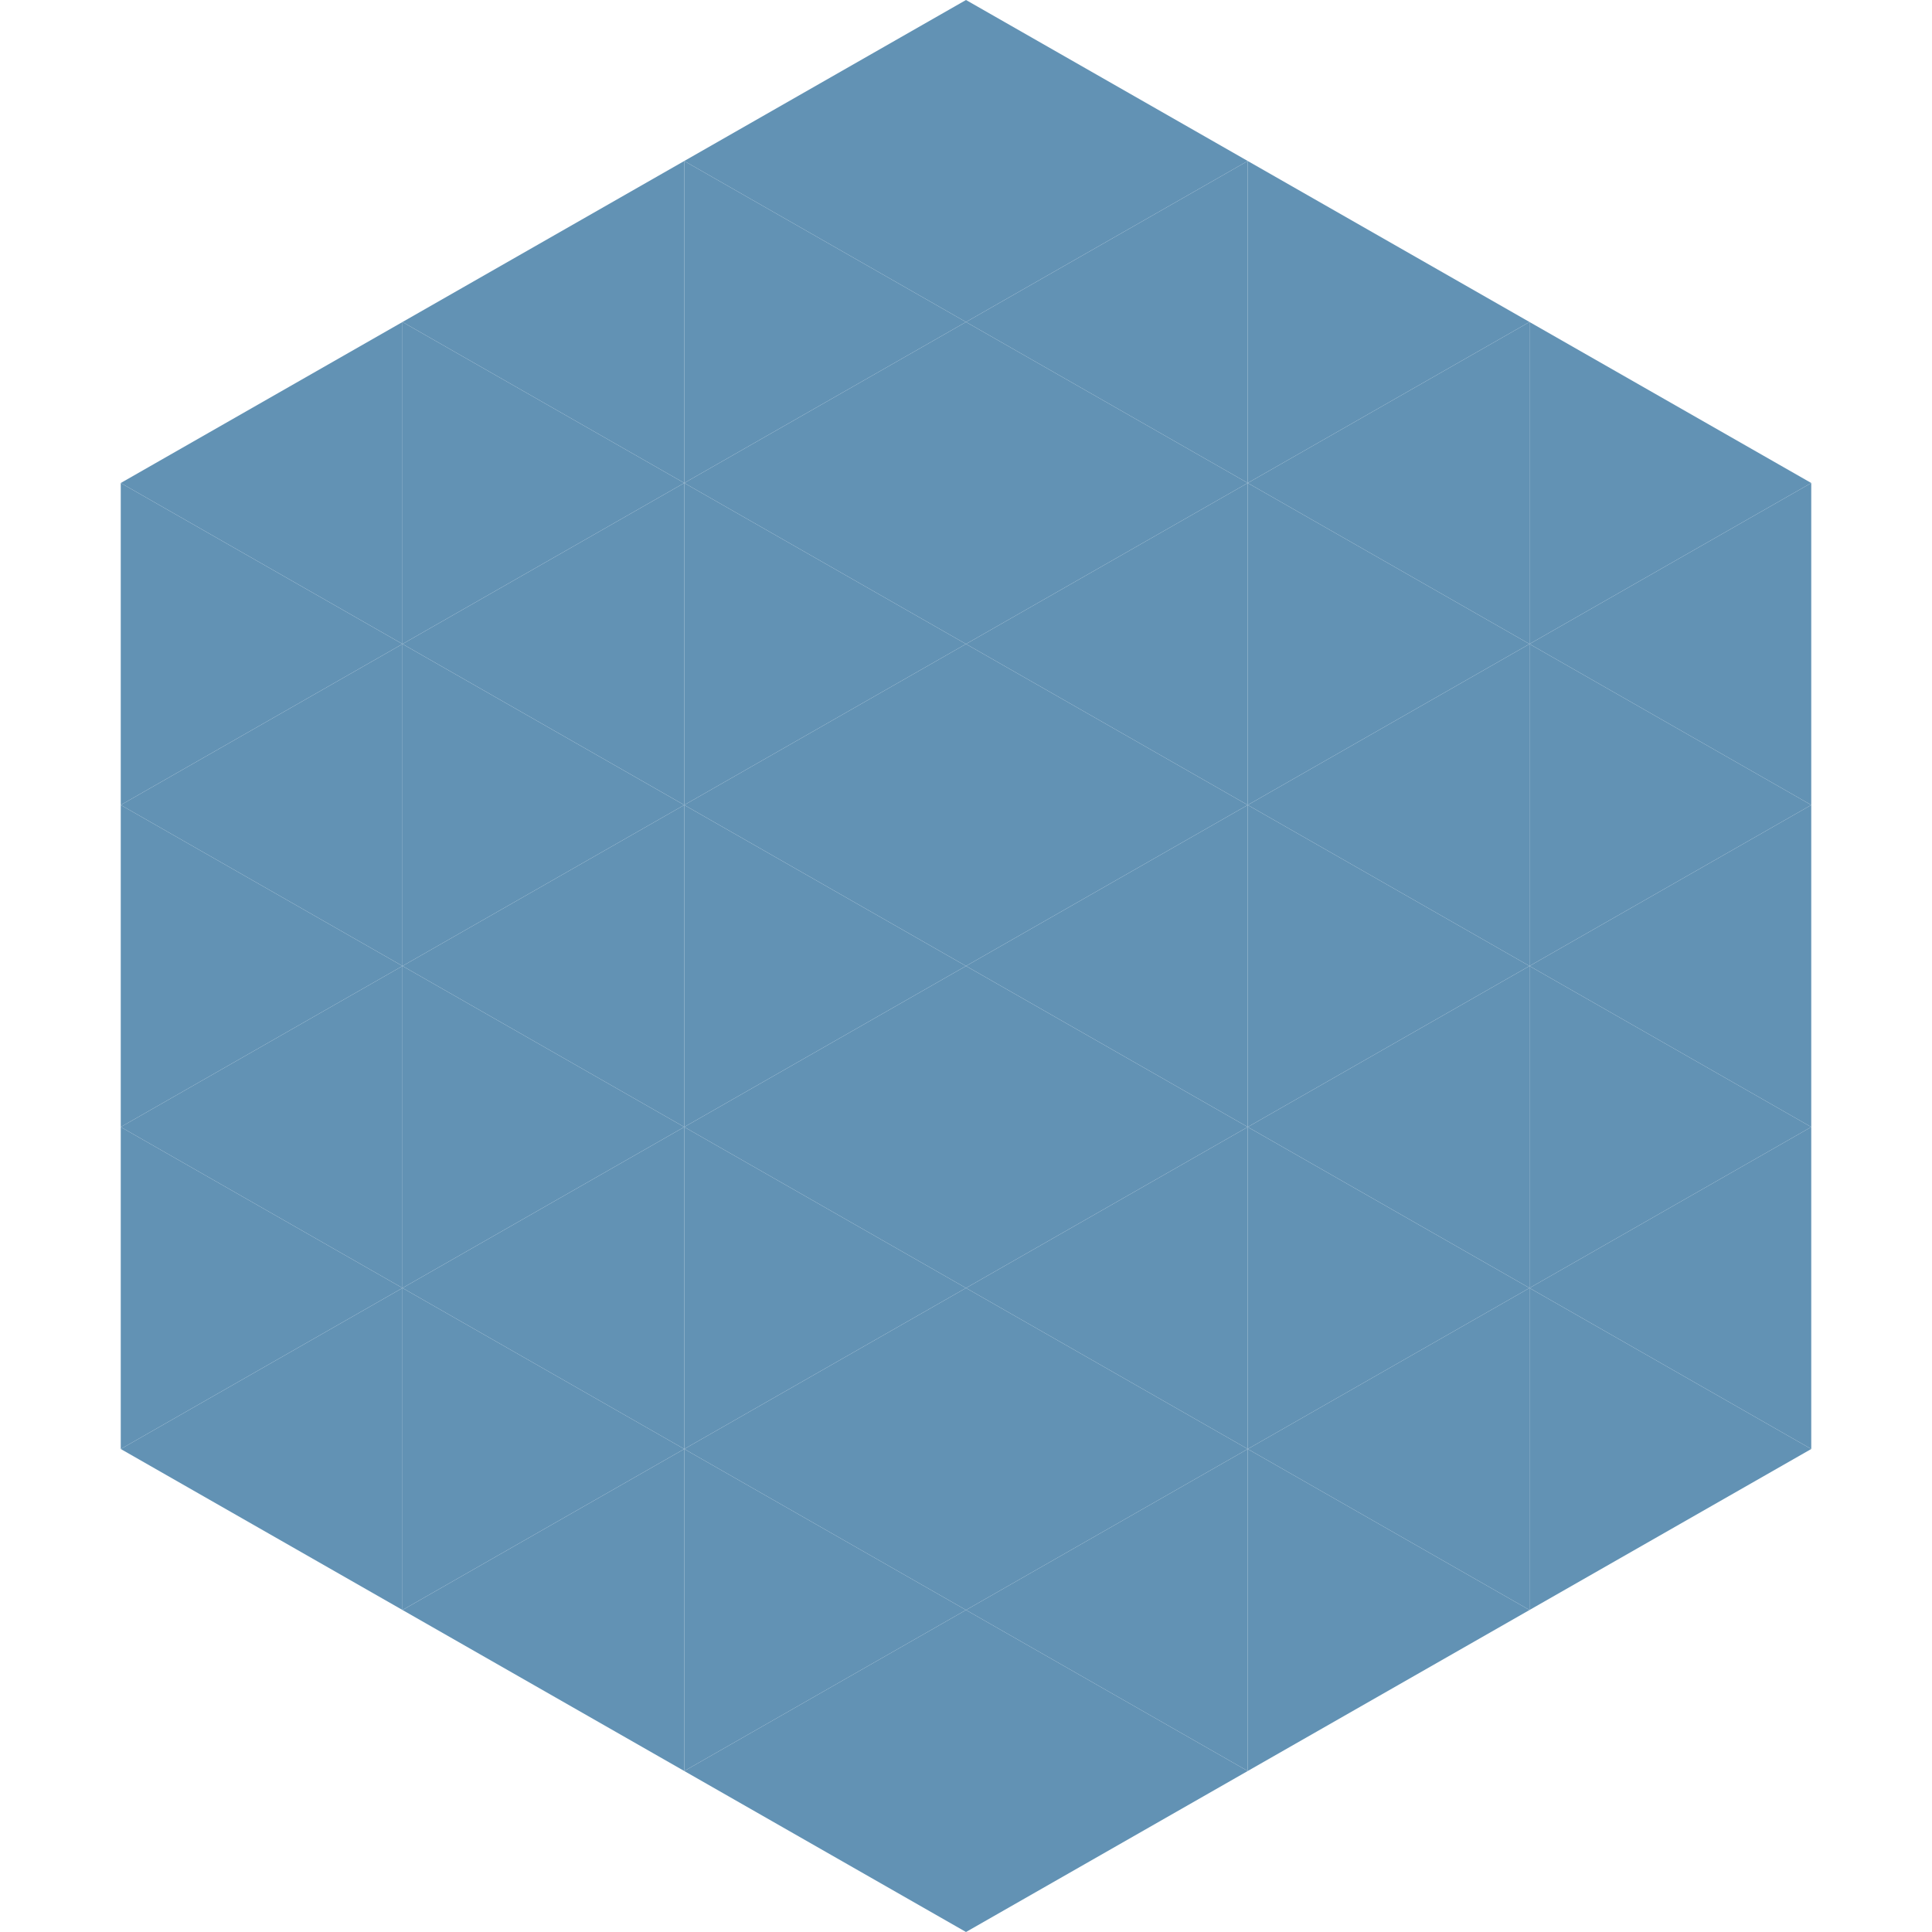 <?xml version="1.0"?>
<!-- Generated by SVGo -->
<svg width="240" height="240"
     xmlns="http://www.w3.org/2000/svg"
     xmlns:xlink="http://www.w3.org/1999/xlink">
<polygon points="50,40 15,60 50,80" style="fill:rgb(98,146,180)" />
<polygon points="190,40 225,60 190,80" style="fill:rgb(98,146,180)" />
<polygon points="15,60 50,80 15,100" style="fill:rgb(98,146,180)" />
<polygon points="225,60 190,80 225,100" style="fill:rgb(98,146,180)" />
<polygon points="50,80 15,100 50,120" style="fill:rgb(98,146,180)" />
<polygon points="190,80 225,100 190,120" style="fill:rgb(98,146,180)" />
<polygon points="15,100 50,120 15,140" style="fill:rgb(98,146,180)" />
<polygon points="225,100 190,120 225,140" style="fill:rgb(98,146,180)" />
<polygon points="50,120 15,140 50,160" style="fill:rgb(98,146,180)" />
<polygon points="190,120 225,140 190,160" style="fill:rgb(98,146,180)" />
<polygon points="15,140 50,160 15,180" style="fill:rgb(98,146,180)" />
<polygon points="225,140 190,160 225,180" style="fill:rgb(98,146,180)" />
<polygon points="50,160 15,180 50,200" style="fill:rgb(98,146,180)" />
<polygon points="190,160 225,180 190,200" style="fill:rgb(98,146,180)" />
<polygon points="15,180 50,200 15,220" style="fill:rgb(255,255,255); fill-opacity:0" />
<polygon points="225,180 190,200 225,220" style="fill:rgb(255,255,255); fill-opacity:0" />
<polygon points="50,0 85,20 50,40" style="fill:rgb(255,255,255); fill-opacity:0" />
<polygon points="190,0 155,20 190,40" style="fill:rgb(255,255,255); fill-opacity:0" />
<polygon points="85,20 50,40 85,60" style="fill:rgb(98,146,180)" />
<polygon points="155,20 190,40 155,60" style="fill:rgb(98,146,180)" />
<polygon points="50,40 85,60 50,80" style="fill:rgb(98,146,180)" />
<polygon points="190,40 155,60 190,80" style="fill:rgb(98,146,180)" />
<polygon points="85,60 50,80 85,100" style="fill:rgb(98,146,180)" />
<polygon points="155,60 190,80 155,100" style="fill:rgb(98,146,180)" />
<polygon points="50,80 85,100 50,120" style="fill:rgb(98,146,180)" />
<polygon points="190,80 155,100 190,120" style="fill:rgb(98,146,180)" />
<polygon points="85,100 50,120 85,140" style="fill:rgb(98,146,180)" />
<polygon points="155,100 190,120 155,140" style="fill:rgb(98,146,180)" />
<polygon points="50,120 85,140 50,160" style="fill:rgb(98,146,180)" />
<polygon points="190,120 155,140 190,160" style="fill:rgb(98,146,180)" />
<polygon points="85,140 50,160 85,180" style="fill:rgb(98,146,180)" />
<polygon points="155,140 190,160 155,180" style="fill:rgb(98,146,180)" />
<polygon points="50,160 85,180 50,200" style="fill:rgb(98,146,180)" />
<polygon points="190,160 155,180 190,200" style="fill:rgb(98,146,180)" />
<polygon points="85,180 50,200 85,220" style="fill:rgb(98,146,180)" />
<polygon points="155,180 190,200 155,220" style="fill:rgb(98,146,180)" />
<polygon points="120,0 85,20 120,40" style="fill:rgb(98,146,180)" />
<polygon points="120,0 155,20 120,40" style="fill:rgb(98,146,180)" />
<polygon points="85,20 120,40 85,60" style="fill:rgb(98,146,180)" />
<polygon points="155,20 120,40 155,60" style="fill:rgb(98,146,180)" />
<polygon points="120,40 85,60 120,80" style="fill:rgb(98,146,180)" />
<polygon points="120,40 155,60 120,80" style="fill:rgb(98,146,180)" />
<polygon points="85,60 120,80 85,100" style="fill:rgb(98,146,180)" />
<polygon points="155,60 120,80 155,100" style="fill:rgb(98,146,180)" />
<polygon points="120,80 85,100 120,120" style="fill:rgb(98,146,180)" />
<polygon points="120,80 155,100 120,120" style="fill:rgb(98,146,180)" />
<polygon points="85,100 120,120 85,140" style="fill:rgb(98,146,180)" />
<polygon points="155,100 120,120 155,140" style="fill:rgb(98,146,180)" />
<polygon points="120,120 85,140 120,160" style="fill:rgb(98,146,180)" />
<polygon points="120,120 155,140 120,160" style="fill:rgb(98,146,180)" />
<polygon points="85,140 120,160 85,180" style="fill:rgb(98,146,180)" />
<polygon points="155,140 120,160 155,180" style="fill:rgb(98,146,180)" />
<polygon points="120,160 85,180 120,200" style="fill:rgb(98,146,180)" />
<polygon points="120,160 155,180 120,200" style="fill:rgb(98,146,180)" />
<polygon points="85,180 120,200 85,220" style="fill:rgb(98,146,180)" />
<polygon points="155,180 120,200 155,220" style="fill:rgb(98,146,180)" />
<polygon points="120,200 85,220 120,240" style="fill:rgb(98,146,180)" />
<polygon points="120,200 155,220 120,240" style="fill:rgb(98,146,180)" />
<polygon points="85,220 120,240 85,260" style="fill:rgb(255,255,255); fill-opacity:0" />
<polygon points="155,220 120,240 155,260" style="fill:rgb(255,255,255); fill-opacity:0" />
</svg>
